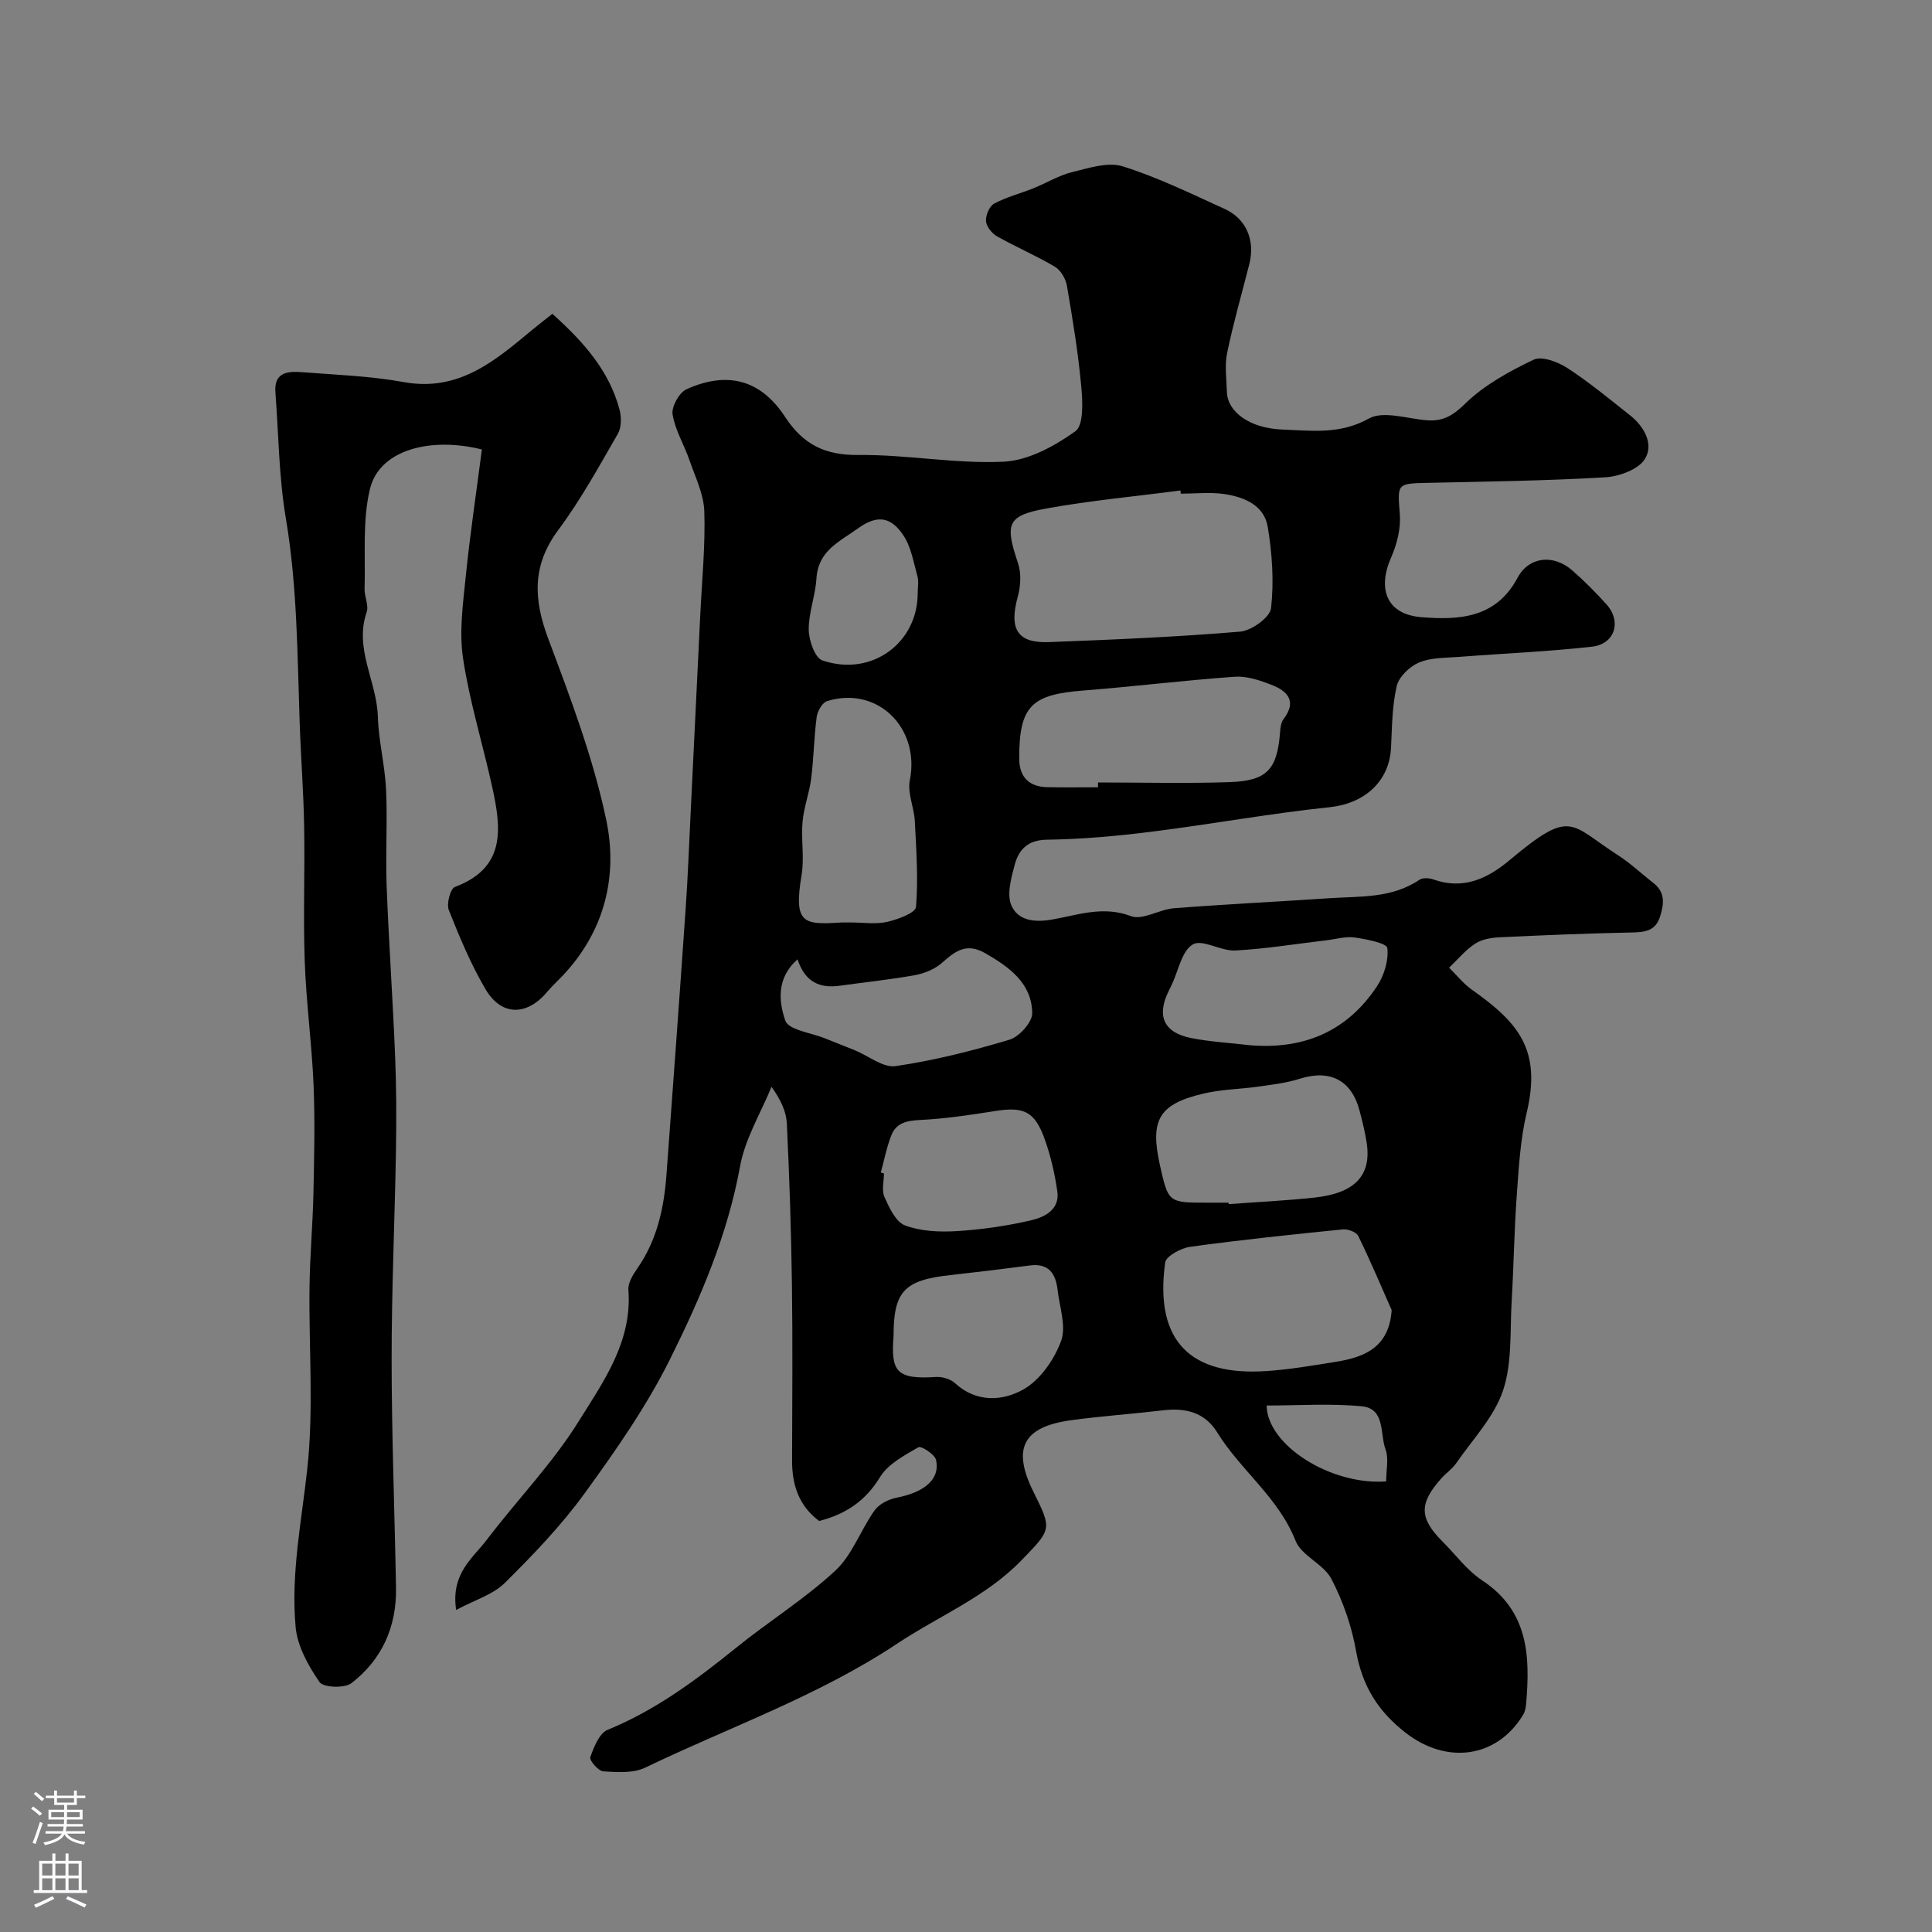 <svg enable-background="new 0 0 400 400" viewBox="0 0 400 400" xmlns="http://www.w3.org/2000/svg"><rect x="0" y="0" width="400" height="400" fill="#808080" stroke="none"/><path d="m169.6 314.9c-4.18-3.1-5.62-7.42-5.61-12.46.03-12.17.14-24.33-.03-36.5-.15-11.1-.52-22.21-1.05-33.3-.12-2.49-1.25-4.94-3.18-7.63-2.24 5.48-5.48 10.78-6.51 16.47-2.57 14.15-8.16 27.17-14.43 39.79-4.89 9.85-11.3 19.04-17.8 27.98-4.84 6.66-10.64 12.7-16.51 18.51-2.43 2.4-6.16 3.49-10.04 5.56-1.14-7.56 3.46-10.72 6.36-14.54 6.24-8.22 13.54-15.73 18.96-24.43 5.12-8.22 11.16-16.54 10.34-27.28-.11-1.42.92-3.12 1.82-4.41 4.09-5.84 5.54-12.47 6.06-19.38 1.36-18.4 2.71-36.79 3.98-55.19.46-6.59.7-13.2 1.03-19.8.67-13.7 1.34-27.4 2-41.11.34-7.1 1.06-14.22.83-21.3-.11-3.56-1.86-7.09-3.06-10.57-1.11-3.21-2.98-6.25-3.51-9.52-.25-1.59 1.37-4.52 2.88-5.2 8.47-3.82 15.38-1.98 20.42 5.73 3.74 5.72 8.28 7.96 15.2 7.88 10.01-.11 20.06 1.87 30.02 1.39 5.12-.24 10.55-3.21 14.87-6.3 1.76-1.26 1.51-6.15 1.22-9.3-.64-6.99-1.78-13.93-2.97-20.85-.25-1.43-1.28-3.2-2.49-3.92-3.88-2.3-8.07-4.08-12.01-6.31-1.05-.6-2.17-2.02-2.25-3.14-.08-1.2.7-3.08 1.68-3.61 2.56-1.37 5.44-2.1 8.16-3.19 2.69-1.08 5.23-2.66 8.01-3.34 3.42-.84 7.39-2.15 10.47-1.19 7.24 2.27 14.14 5.66 21.08 8.81 4.51 2.04 6.36 6.53 5.12 11.42-1.55 6.12-3.31 12.2-4.59 18.38-.54 2.58-.13 5.36-.06 8.05.11 4.21 4.79 7.59 11.48 7.83 6.02.22 11.91 1.08 17.9-2.27 3.01-1.68 7.96.04 12.02.35 3.29.25 5.34-.89 7.89-3.39 3.96-3.88 9.13-6.72 14.2-9.14 1.71-.82 5.03.44 7 1.71 4.51 2.93 8.68 6.4 12.92 9.74 2.98 2.34 5.01 5.99 3.17 9.05-1.32 2.19-5.32 3.67-8.23 3.84-12.24.72-24.52.88-36.79 1.15-6.44.14-6.23.16-5.75 6.55.22 2.93-.61 6.19-1.81 8.92-2.9 6.59-.86 11.77 6.28 12.34 7.65.61 15.39.29 19.88-8.12 2.41-4.51 7.53-4.94 11.39-1.53 2.49 2.2 4.87 4.56 7.08 7.04 3.14 3.53 1.7 8.19-3.05 8.72-9.17 1.03-18.4 1.4-27.61 2.12-2.76.21-5.73.12-8.19 1.16-1.94.82-4.16 2.94-4.61 4.87-.97 4.12-.97 8.48-1.18 12.75-.35 7.11-5.61 11.59-12.69 12.33-12.35 1.29-24.6 3.54-36.92 5.08-7.17.9-14.41 1.55-21.63 1.65-4.04.06-5.85 2.09-6.69 5.24-.73 2.74-1.68 6.19-.64 8.45 1.35 2.93 4.46 3.53 8.42 2.84 5.21-.92 10.54-2.9 16.29-.71 2.41.92 5.88-1.39 8.92-1.63 10.68-.83 21.39-1.35 32.08-2.07 6.39-.43 12.98.07 18.72-3.81.69-.47 2.05-.39 2.94-.07 6.17 2.18 11.18-.18 15.74-4 12.87-10.78 12.37-7.51 22.4-1.06 2.61 1.67 4.89 3.85 7.35 5.76 2.49 1.93 2.26 4.31 1.41 6.97-.96 3-3.11 3.24-5.82 3.3-9.1.18-18.2.56-27.29.99-1.75.08-3.74.39-5.15 1.31-2.03 1.32-3.64 3.3-5.42 4.99 1.56 1.53 2.95 3.3 4.71 4.55 9.61 6.79 14.48 12.4 11.35 25.5-1.32 5.53-1.63 11.34-2.05 17.05-.53 7.25-.62 14.54-1.05 21.8-.38 6.25.14 12.86-1.79 18.63-1.84 5.48-6.28 10.11-9.68 15.04-.84 1.21-2.15 2.09-3.14 3.21-4.62 5.2-4.53 8.21.31 13.05 2.71 2.71 5.06 5.96 8.2 8.03 9.59 6.33 9.93 15.65 9.09 25.52-.07.78-.22 1.64-.62 2.3-5.46 8.99-15.8 10.28-24.2 3.82-5.82-4.47-9.1-9.76-10.38-16.97-.91-5.16-2.7-10.34-5.12-14.98-1.61-3.09-6.19-4.79-7.42-7.9-3.54-8.98-11.38-14.59-16.23-22.45-2.57-4.16-6.56-5.11-11.18-4.56-6.35.75-12.74 1.19-19.07 2.05-9.97 1.37-12.25 5.84-7.79 14.82 3.87 7.8 3.79 7.71-2.46 14.17-7.36 7.61-17.11 11.53-25.69 17.23-16.36 10.88-34.75 17.3-52.23 25.71-2.47 1.19-5.79.95-8.68.77-1.02-.06-2.92-2.3-2.69-2.93.75-2.09 1.85-4.95 3.58-5.66 9.96-4.07 18.38-10.35 26.64-17.02 6.73-5.44 14.17-10.07 20.5-15.93 3.53-3.27 5.26-8.44 8.15-12.5.94-1.31 2.9-2.3 4.56-2.62 5.77-1.13 9.04-3.83 8.16-7.81-.26-1.16-3.08-2.97-3.66-2.63-2.9 1.68-6.27 3.46-7.93 6.16-3.02 4.97-7.14 7.71-12.61 9.1zm74.86-212.69c-.02-.22-.04-.44-.06-.66-9.25 1.21-18.56 2.07-27.72 3.72-8.21 1.48-8.66 3.15-5.9 11.37.7 2.09.53 4.76-.07 6.93-1.83 6.68-.09 9.63 6.5 9.37 13.2-.51 26.41-1.06 39.57-2.17 2.35-.2 6.17-2.96 6.38-4.87.62-5.53.23-11.3-.69-16.82-.75-4.52-4.93-6.2-9.05-6.8-2.93-.42-5.97-.07-8.96-.07zm43.67 169.03c-2.27-5.13-4.45-10.31-6.92-15.35-.39-.8-2.13-1.47-3.16-1.36-10.55 1.06-21.1 2.16-31.6 3.6-1.92.26-5.02 1.92-5.21 3.25-2.3 16.61 5.58 23.44 20.69 22.5 4.86-.3 9.7-1.14 14.52-1.91 6.31-.99 11.16-3.16 11.68-10.73zm-60.8-108.24c0-.33 0-.67 0-1 9.08 0 18.17.24 27.24-.07 7.77-.26 9.86-2.64 10.45-10.29.07-.94.18-2.06.72-2.76 2.87-3.76.76-5.84-2.55-7.12-2.38-.92-5.06-1.82-7.52-1.65-10.45.74-20.87 2.03-31.32 2.85-10.57.83-13.4 2.98-13.33 14.17.02 3.75 2.06 5.78 5.83 5.85 3.5.07 6.99.02 10.48.02zm-51.13 27.99c2.49 0 5.08.41 7.45-.12 2.21-.5 5.9-1.87 6-3.09.48-5.89.06-11.86-.25-17.8-.15-2.84-1.56-5.81-1.03-8.44 2.17-10.83-6.72-19.62-17.13-16.38-.99.31-1.99 2.06-2.15 3.25-.56 4.22-.61 8.51-1.14 12.74-.38 3.03-1.52 5.97-1.79 8.99-.33 3.65.4 7.43-.2 11.01-1.7 10.16.38 10.35 8.25 9.84.66-.03 1.33.01 1.99 0zm78.16 58.01c.01.1.02.2.03.3 5.92-.44 11.85-.72 17.75-1.35 8.39-.9 11.84-4.59 10.82-11.33-.34-2.25-.9-4.47-1.48-6.67-1.66-6.34-6.14-8.59-12.39-6.6-2.75.87-5.68 1.21-8.56 1.62-3.73.53-7.56.56-11.21 1.41-9.41 2.18-11.28 5.43-9.16 14.9 1.72 7.69 1.76 7.72 9.72 7.72zm4.5-32.59c11.12.9 20.03-2.88 26.21-12.18 1.49-2.24 2.46-5.39 2.16-7.95-.12-1.01-4.32-1.83-6.74-2.18-1.88-.27-3.88.34-5.82.57-6.31.74-12.6 1.78-18.93 2.12-2.96.16-6.8-2.42-8.78-1.26-2.29 1.35-2.98 5.44-4.36 8.34-.21.44-.42.88-.64 1.32-2.56 5.18-1.01 8.63 4.75 9.75 4 .77 8.1.99 12.15 1.47zm-93.74-17.79c-4.46 3.93-3.85 8.85-2.53 12.69.67 1.94 5.37 2.51 8.25 3.68 2.06.84 4.14 1.64 6.2 2.48 2.81 1.15 5.8 3.64 8.38 3.26 7.96-1.17 15.85-3.15 23.58-5.47 2.03-.61 4.75-3.64 4.71-5.51-.1-6.18-4.67-9.48-9.69-12.38-3.94-2.27-6.25-.45-9.01 1.99-1.48 1.31-3.64 2.18-5.62 2.54-5.12.93-10.32 1.45-15.49 2.18-4.18.59-7.21-.73-8.78-5.46zm19.88 77.97c-.57 7.26.5 9.06 8.73 8.5 1.31-.09 3.04.4 3.98 1.27 4.47 4.11 9.91 3.72 14.2 1.29 3.45-1.96 6.35-6.15 7.77-9.99 1.12-3.03-.31-7.04-.72-10.61-.38-3.34-1.82-5.56-5.73-5.05-5.5.72-11 1.39-16.52 2-9.49 1.03-11.71 3.37-11.71 12.59zm-2.64-33.83c.22.06.43.11.65.17 0 1.66-.51 3.56.12 4.94 1 2.21 2.35 5.15 4.27 5.85 3.27 1.21 7.12 1.39 10.68 1.17 5.19-.32 10.41-1.07 15.47-2.26 2.72-.64 5.89-2.2 5.36-5.94-.52-3.67-1.37-7.36-2.62-10.85-2.06-5.76-4.33-6.75-10.22-5.82-5.16.82-10.36 1.6-15.57 1.86-2.71.13-4.92.58-5.93 3.11-1 2.48-1.49 5.17-2.21 7.77zm7.64-119.96c0-1.16.25-2.4-.05-3.47-.82-2.93-1.32-6.17-2.97-8.58-2.24-3.27-4.9-4.55-9.28-1.4-4.04 2.9-8.31 4.66-8.67 10.48-.22 3.54-1.63 7.04-1.59 10.55.03 2.21 1.27 5.82 2.82 6.35 10.13 3.47 19.74-3.55 19.74-13.93zm96.99 183.91c0-2.42.57-4.76-.13-6.63-1.19-3.19-.01-8.44-4.9-8.92-6.52-.63-13.14-.16-19.72-.16.12 8.21 13.29 16.55 24.75 15.71z" fill="#010000"/><path d="m114.37 64.98c6.49 5.83 11.76 11.79 13.9 19.83.41 1.55.41 3.69-.35 5-3.91 6.77-7.69 13.68-12.34 19.93-5.47 7.34-5.12 14.37-2.06 22.53 4.61 12.29 9.32 24.72 12 37.51 2.46 11.69-.38 23.16-9.13 32.33-1.03 1.08-2.14 2.1-3.1 3.24-4.2 5.01-9.47 5.06-12.76-.53-3.05-5.18-5.39-10.81-7.61-16.41-.51-1.29.32-4.42 1.25-4.77 10.71-4.01 9.59-12.26 7.73-20.73-1.95-8.88-4.68-17.64-6.03-26.6-.83-5.53-.01-11.39.57-17.05.89-8.79 2.21-17.54 3.33-26.2-10.41-2.61-21.2-.11-23.19 8.24-1.57 6.58-.89 13.71-1.1 20.59-.05 1.62.91 3.45.43 4.85-2.61 7.61 2.11 14.35 2.32 21.61.15 5.05 1.46 10.05 1.7 15.1.31 6.65-.13 13.33.12 19.99.45 11.7 1.27 23.39 1.75 35.09.27 6.51.29 13.05.18 19.57-.24 14.46-.91 28.92-.9 43.38.01 15.76.63 31.52.91 47.28.14 8.05-2.91 14.85-9.23 19.72-1.42 1.1-5.82.92-6.6-.22-2.32-3.36-4.58-7.4-4.95-11.36-1.02-11.03 1.23-21.92 2.42-32.88 1.34-12.39.29-25.03.45-37.56.08-6.44.67-12.86.81-19.3.16-7.52.34-15.05.03-22.55-.36-8.54-1.53-17.06-1.83-25.6-.33-9.32.05-18.66-.12-27.98-.13-7.27-.7-14.53-.94-21.8-.47-14.01-.5-28-2.85-41.93-1.45-8.56-1.49-17.35-2.16-26.05-.33-4.26 2.64-4.41 5.54-4.19 7.03.54 14.14.79 21.06 2.05 11.48 2.08 19.01-4.54 26.78-10.99 1.25-1.04 2.55-2.02 3.97-3.14z" fill="#010000"/><g fill="#fbfafc"><path d="m6.44 374.46.42-.45c.65.47 1.27.95 1.85 1.44l-.45.49c-.65-.56-1.25-1.06-1.82-1.48m.93 7.33-.63-.26c.55-1.36 1.05-2.8 1.52-4.33.19.1.38.19.59.27-.46 1.29-.95 2.73-1.48 4.32m-.38-10.38.44-.42c.43.34 1.01.82 1.74 1.44l-.49.49c-.53-.51-1.09-1.01-1.69-1.51m2.5.35h1.72v-1.04h.59v1.04h3.52v-1.04h.59v1.04h1.75v.53h-1.75v1.42h-2.03v.97h3.22v2.03h-3.24c0 .35-.01.66-.03.93h3.32v.53h-3.37c-.03.27-.08.58-.15.94h3.96v.53h-3.71c.67.92 1.93 1.48 3.79 1.68-.13.24-.23.44-.29.59-2.13-.38-3.48-1.08-4.04-2.12-.43.97-1.77 1.72-4.03 2.23-.09-.19-.2-.37-.33-.55 2.1-.42 3.37-1.03 3.81-1.83h-3.36v-.53h3.58c.08-.29.13-.61.16-.94h-3.33v-.53h3.39c.02-.27.04-.58.04-.93h-3.23v-2.03h3.25v-.97h-2.07v-1.42h-1.73zm1.12 3.44v1h2.65c.01-.3.02-.44.01-.4v-.25-.35zm1.19-2h3.52v-.91h-3.52zm4.71 2h-2.63v.59c0 .15-.01.28-.01.4h2.64z"/><path d="m13.56 383.74h.63v1.52h2.72v6.07h1.13v.6h-11.06v-.6h1.13v-6.07h2.73v-1.52h.63v1.52h2.1v-1.52zm-2.69 8.83.38.56c-1.24.63-2.53 1.25-3.85 1.85-.1-.21-.21-.42-.34-.63 1.36-.55 2.63-1.15 3.81-1.78m-2.13-4.27h2.1v-2.45h-2.1zm0 3.04h2.1v-2.46h-2.1zm2.72-3.04h2.1v-2.45h-2.1zm0 3.04h2.1v-2.46h-2.1zm6.07 3.6c-1.41-.71-2.7-1.3-3.86-1.78l.35-.56c1.45.62 2.75 1.19 3.88 1.72zm-1.25-9.09h-2.1v2.45h2.1zm-2.09 5.49h2.1v-2.45h-2.1z"/></g></svg>